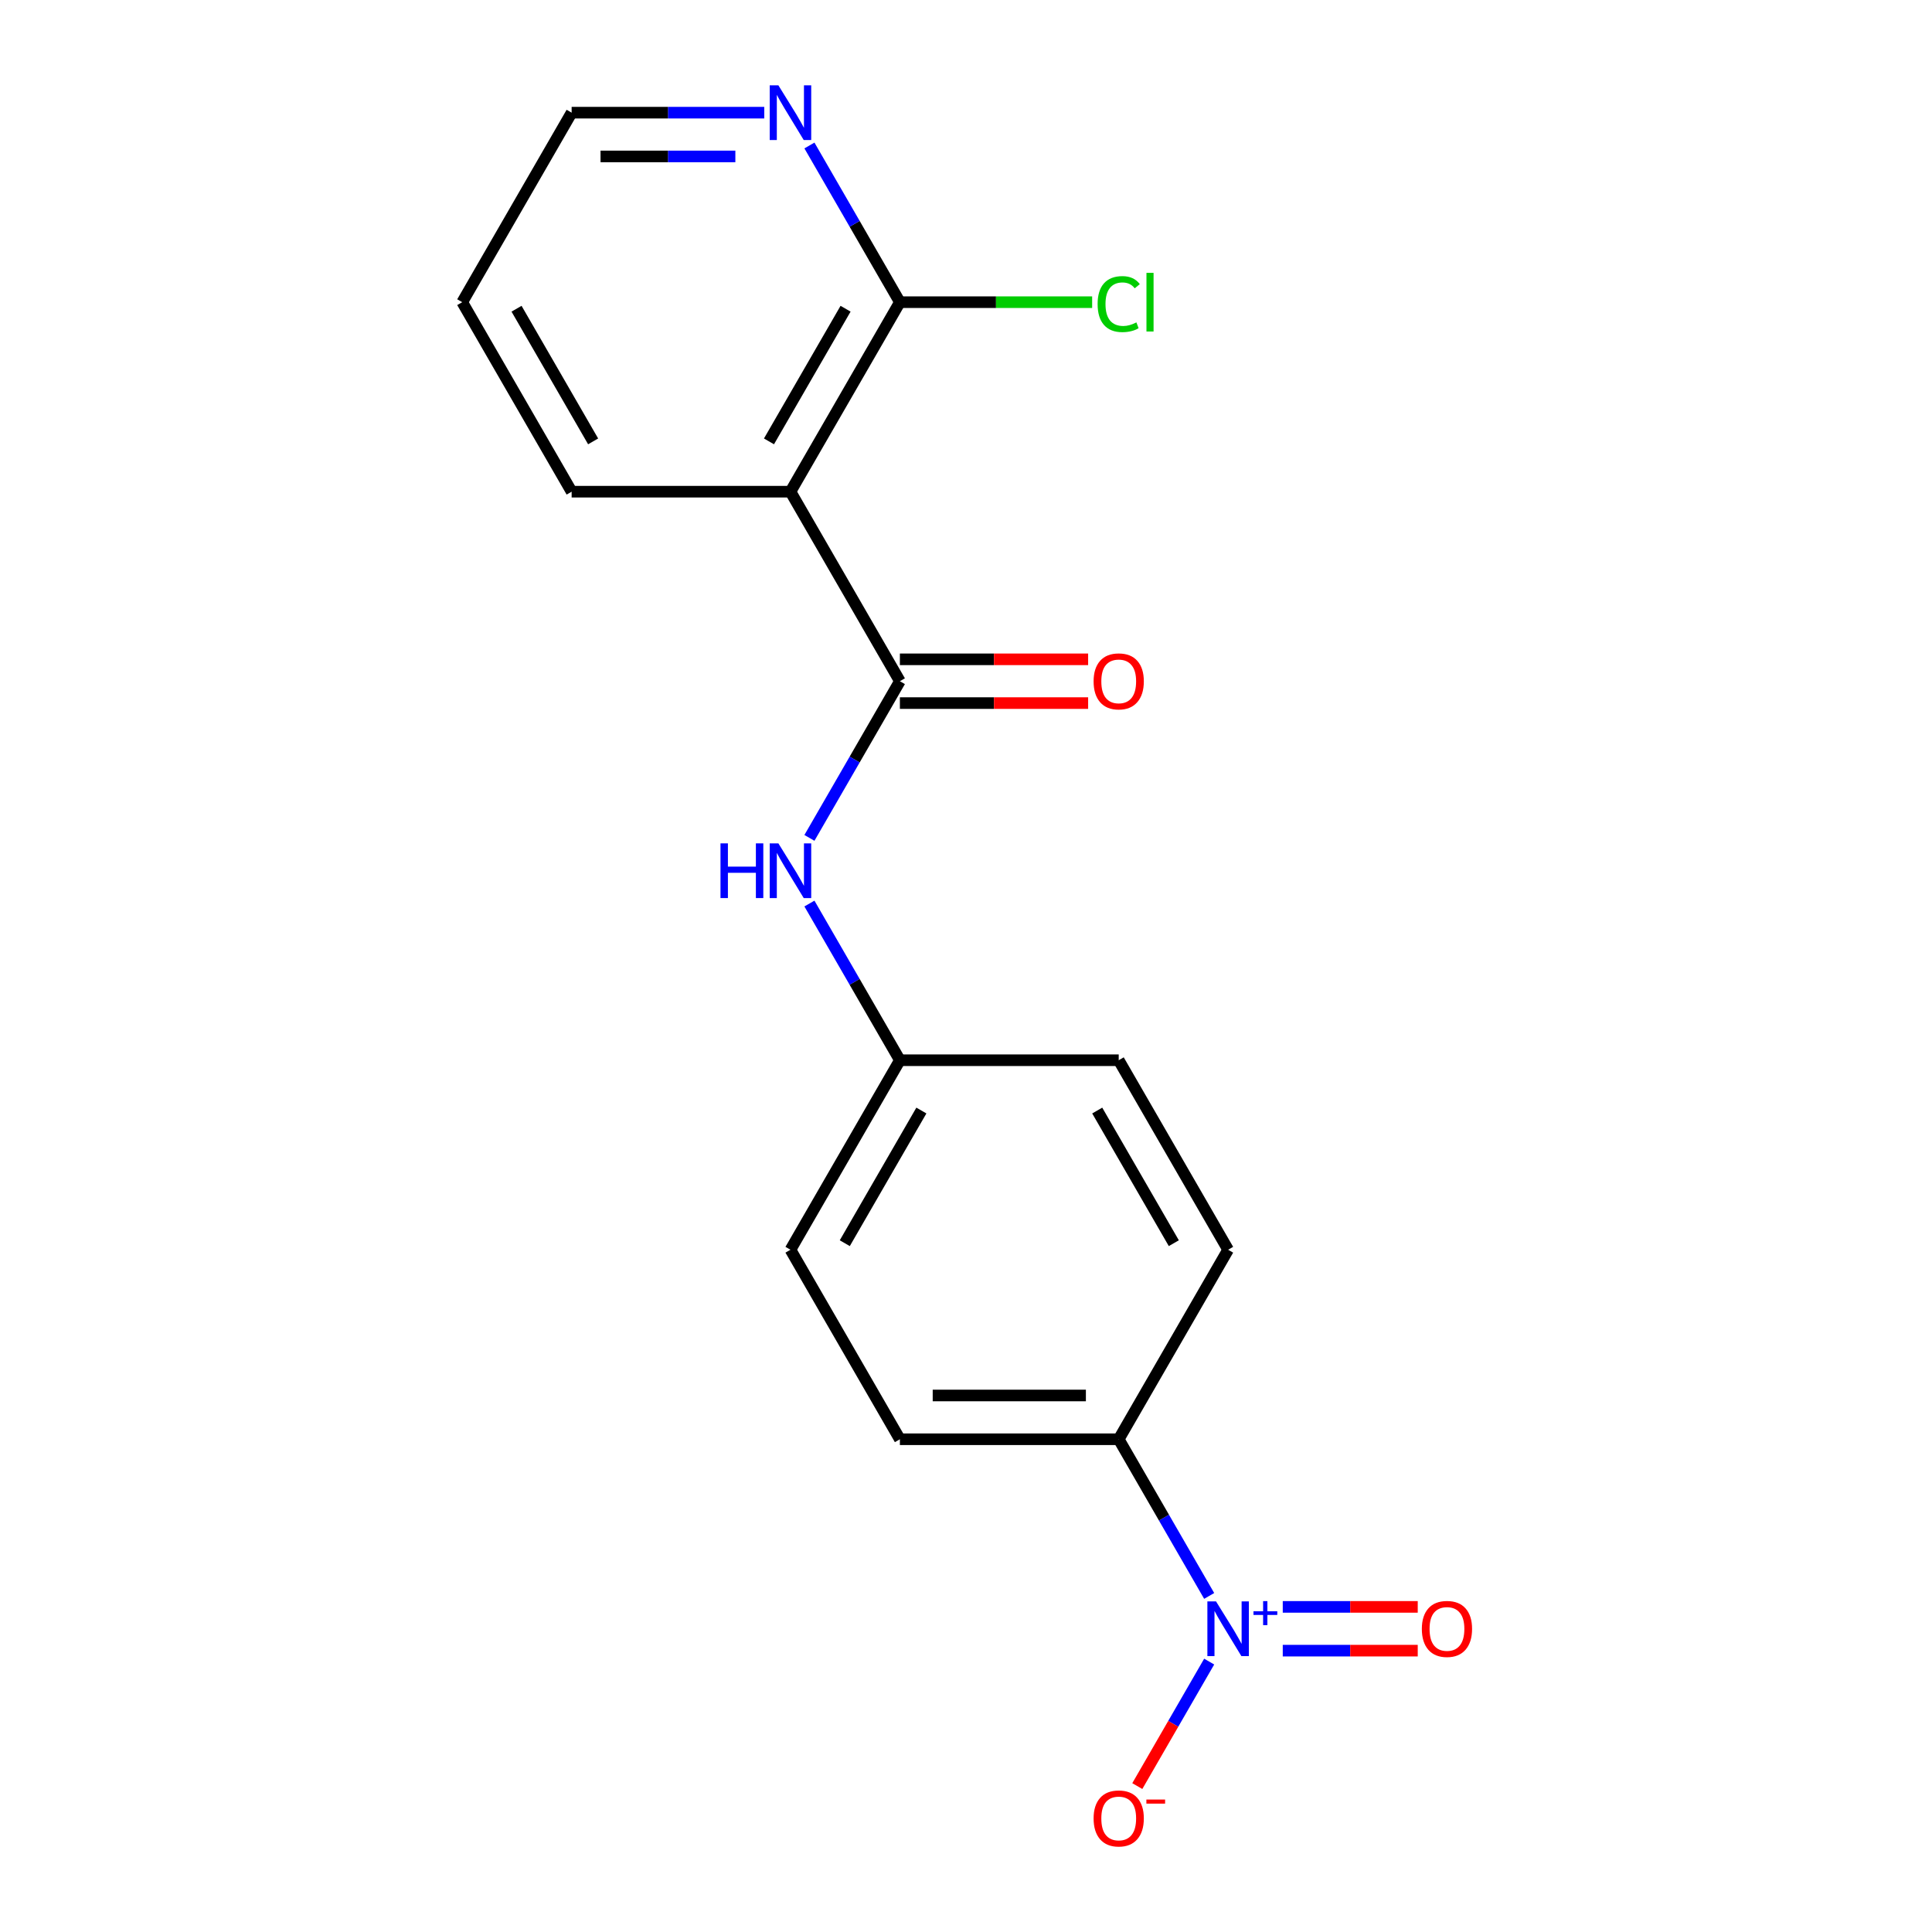 <?xml version='1.0' encoding='iso-8859-1'?>
<svg version='1.1' baseProfile='full'
              xmlns='http://www.w3.org/2000/svg'
                      xmlns:rdkit='http://www.rdkit.org/xml'
                      xmlns:xlink='http://www.w3.org/1999/xlink'
                  xml:space='preserve'
width='1000px' height='1000px' viewBox='0 0 1000 1000'>
<!-- END OF HEADER -->
<rect style='opacity:1.0;fill:#FFFFFF;stroke:none' width='1000' height='1000' x='0' y='0'> </rect>
<path class='bond-4' d='M 625.868,826.055 L 602.457,785.505' style='fill:none;fill-rule:evenodd;stroke:#0000FF;stroke-width:6px;stroke-linecap:butt;stroke-linejoin:miter;stroke-opacity:1' />
<path class='bond-4' d='M 602.457,785.505 L 579.045,744.956' style='fill:none;fill-rule:evenodd;stroke:#000000;stroke-width:6px;stroke-linecap:butt;stroke-linejoin:miter;stroke-opacity:1' />
<path class='bond-5' d='M 625.868,860.039 L 607.266,892.258' style='fill:none;fill-rule:evenodd;stroke:#0000FF;stroke-width:6px;stroke-linecap:butt;stroke-linejoin:miter;stroke-opacity:1' />
<path class='bond-5' d='M 607.266,892.258 L 588.665,924.477' style='fill:none;fill-rule:evenodd;stroke:#FF0000;stroke-width:6px;stroke-linecap:butt;stroke-linejoin:miter;stroke-opacity:1' />
<path class='bond-6' d='M 663.955,854.374 L 698.887,854.374' style='fill:none;fill-rule:evenodd;stroke:#0000FF;stroke-width:6px;stroke-linecap:butt;stroke-linejoin:miter;stroke-opacity:1' />
<path class='bond-6' d='M 698.887,854.374 L 733.82,854.374' style='fill:none;fill-rule:evenodd;stroke:#FF0000;stroke-width:6px;stroke-linecap:butt;stroke-linejoin:miter;stroke-opacity:1' />
<path class='bond-6' d='M 663.955,831.72 L 698.887,831.72' style='fill:none;fill-rule:evenodd;stroke:#0000FF;stroke-width:6px;stroke-linecap:butt;stroke-linejoin:miter;stroke-opacity:1' />
<path class='bond-6' d='M 698.887,831.72 L 733.82,831.72' style='fill:none;fill-rule:evenodd;stroke:#FF0000;stroke-width:6px;stroke-linecap:butt;stroke-linejoin:miter;stroke-opacity:1' />
<path class='bond-0' d='M 465.779,352.591 L 442.368,393.14' style='fill:none;fill-rule:evenodd;stroke:#000000;stroke-width:6px;stroke-linecap:butt;stroke-linejoin:miter;stroke-opacity:1' />
<path class='bond-0' d='M 442.368,393.14 L 418.956,433.69' style='fill:none;fill-rule:evenodd;stroke:#0000FF;stroke-width:6px;stroke-linecap:butt;stroke-linejoin:miter;stroke-opacity:1' />
<path class='bond-1' d='M 465.779,352.591 L 409.146,254.499' style='fill:none;fill-rule:evenodd;stroke:#000000;stroke-width:6px;stroke-linecap:butt;stroke-linejoin:miter;stroke-opacity:1' />
<path class='bond-8' d='M 465.779,363.917 L 514.496,363.917' style='fill:none;fill-rule:evenodd;stroke:#000000;stroke-width:6px;stroke-linecap:butt;stroke-linejoin:miter;stroke-opacity:1' />
<path class='bond-8' d='M 514.496,363.917 L 563.214,363.917' style='fill:none;fill-rule:evenodd;stroke:#FF0000;stroke-width:6px;stroke-linecap:butt;stroke-linejoin:miter;stroke-opacity:1' />
<path class='bond-8' d='M 465.779,341.264 L 514.496,341.264' style='fill:none;fill-rule:evenodd;stroke:#000000;stroke-width:6px;stroke-linecap:butt;stroke-linejoin:miter;stroke-opacity:1' />
<path class='bond-8' d='M 514.496,341.264 L 563.214,341.264' style='fill:none;fill-rule:evenodd;stroke:#FF0000;stroke-width:6px;stroke-linecap:butt;stroke-linejoin:miter;stroke-opacity:1' />
<path class='bond-2' d='M 409.146,254.499 L 465.779,156.408' style='fill:none;fill-rule:evenodd;stroke:#000000;stroke-width:6px;stroke-linecap:butt;stroke-linejoin:miter;stroke-opacity:1' />
<path class='bond-2' d='M 398.023,228.459 L 437.666,159.795' style='fill:none;fill-rule:evenodd;stroke:#000000;stroke-width:6px;stroke-linecap:butt;stroke-linejoin:miter;stroke-opacity:1' />
<path class='bond-15' d='M 409.146,254.499 L 295.88,254.499' style='fill:none;fill-rule:evenodd;stroke:#000000;stroke-width:6px;stroke-linecap:butt;stroke-linejoin:miter;stroke-opacity:1' />
<path class='bond-7' d='M 465.779,156.408 L 442.368,115.858' style='fill:none;fill-rule:evenodd;stroke:#000000;stroke-width:6px;stroke-linecap:butt;stroke-linejoin:miter;stroke-opacity:1' />
<path class='bond-7' d='M 442.368,115.858 L 418.956,75.308' style='fill:none;fill-rule:evenodd;stroke:#0000FF;stroke-width:6px;stroke-linecap:butt;stroke-linejoin:miter;stroke-opacity:1' />
<path class='bond-12' d='M 465.779,156.408 L 515.536,156.408' style='fill:none;fill-rule:evenodd;stroke:#000000;stroke-width:6px;stroke-linecap:butt;stroke-linejoin:miter;stroke-opacity:1' />
<path class='bond-12' d='M 515.536,156.408 L 565.294,156.408' style='fill:none;fill-rule:evenodd;stroke:#00CC00;stroke-width:6px;stroke-linecap:butt;stroke-linejoin:miter;stroke-opacity:1' />
<path class='bond-3' d='M 418.956,467.674 L 442.368,508.223' style='fill:none;fill-rule:evenodd;stroke:#0000FF;stroke-width:6px;stroke-linecap:butt;stroke-linejoin:miter;stroke-opacity:1' />
<path class='bond-3' d='M 442.368,508.223 L 465.779,548.773' style='fill:none;fill-rule:evenodd;stroke:#000000;stroke-width:6px;stroke-linecap:butt;stroke-linejoin:miter;stroke-opacity:1' />
<path class='bond-9' d='M 579.045,744.956 L 465.779,744.956' style='fill:none;fill-rule:evenodd;stroke:#000000;stroke-width:6px;stroke-linecap:butt;stroke-linejoin:miter;stroke-opacity:1' />
<path class='bond-9' d='M 562.055,722.302 L 482.769,722.302' style='fill:none;fill-rule:evenodd;stroke:#000000;stroke-width:6px;stroke-linecap:butt;stroke-linejoin:miter;stroke-opacity:1' />
<path class='bond-10' d='M 579.045,744.956 L 635.678,646.864' style='fill:none;fill-rule:evenodd;stroke:#000000;stroke-width:6px;stroke-linecap:butt;stroke-linejoin:miter;stroke-opacity:1' />
<path class='bond-19' d='M 395.575,58.317 L 345.727,58.317' style='fill:none;fill-rule:evenodd;stroke:#0000FF;stroke-width:6px;stroke-linecap:butt;stroke-linejoin:miter;stroke-opacity:1' />
<path class='bond-19' d='M 345.727,58.317 L 295.88,58.317' style='fill:none;fill-rule:evenodd;stroke:#000000;stroke-width:6px;stroke-linecap:butt;stroke-linejoin:miter;stroke-opacity:1' />
<path class='bond-19' d='M 380.62,80.97 L 345.727,80.97' style='fill:none;fill-rule:evenodd;stroke:#0000FF;stroke-width:6px;stroke-linecap:butt;stroke-linejoin:miter;stroke-opacity:1' />
<path class='bond-19' d='M 345.727,80.97 L 310.834,80.97' style='fill:none;fill-rule:evenodd;stroke:#000000;stroke-width:6px;stroke-linecap:butt;stroke-linejoin:miter;stroke-opacity:1' />
<path class='bond-13' d='M 465.779,744.956 L 409.146,646.864' style='fill:none;fill-rule:evenodd;stroke:#000000;stroke-width:6px;stroke-linecap:butt;stroke-linejoin:miter;stroke-opacity:1' />
<path class='bond-14' d='M 635.678,646.864 L 579.045,548.773' style='fill:none;fill-rule:evenodd;stroke:#000000;stroke-width:6px;stroke-linecap:butt;stroke-linejoin:miter;stroke-opacity:1' />
<path class='bond-14' d='M 607.565,643.477 L 567.922,574.813' style='fill:none;fill-rule:evenodd;stroke:#000000;stroke-width:6px;stroke-linecap:butt;stroke-linejoin:miter;stroke-opacity:1' />
<path class='bond-11' d='M 465.779,548.773 L 579.045,548.773' style='fill:none;fill-rule:evenodd;stroke:#000000;stroke-width:6px;stroke-linecap:butt;stroke-linejoin:miter;stroke-opacity:1' />
<path class='bond-18' d='M 465.779,548.773 L 409.146,646.864' style='fill:none;fill-rule:evenodd;stroke:#000000;stroke-width:6px;stroke-linecap:butt;stroke-linejoin:miter;stroke-opacity:1' />
<path class='bond-18' d='M 476.903,574.813 L 437.259,643.477' style='fill:none;fill-rule:evenodd;stroke:#000000;stroke-width:6px;stroke-linecap:butt;stroke-linejoin:miter;stroke-opacity:1' />
<path class='bond-17' d='M 295.88,254.499 L 239.247,156.408' style='fill:none;fill-rule:evenodd;stroke:#000000;stroke-width:6px;stroke-linecap:butt;stroke-linejoin:miter;stroke-opacity:1' />
<path class='bond-17' d='M 307.003,228.459 L 267.36,159.795' style='fill:none;fill-rule:evenodd;stroke:#000000;stroke-width:6px;stroke-linecap:butt;stroke-linejoin:miter;stroke-opacity:1' />
<path class='bond-16' d='M 295.88,58.317 L 239.247,156.408' style='fill:none;fill-rule:evenodd;stroke:#000000;stroke-width:6px;stroke-linecap:butt;stroke-linejoin:miter;stroke-opacity:1' />
<path  class='atom-0' d='M 629.418 828.887
L 638.698 843.887
Q 639.618 845.367, 641.098 848.047
Q 642.578 850.727, 642.658 850.887
L 642.658 828.887
L 646.418 828.887
L 646.418 857.207
L 642.538 857.207
L 632.578 840.807
Q 631.418 838.887, 630.178 836.687
Q 628.978 834.487, 628.618 833.807
L 628.618 857.207
L 624.938 857.207
L 624.938 828.887
L 629.418 828.887
' fill='#0000FF'/>
<path  class='atom-0' d='M 648.794 833.992
L 653.784 833.992
L 653.784 828.738
L 656.001 828.738
L 656.001 833.992
L 661.123 833.992
L 661.123 835.893
L 656.001 835.893
L 656.001 841.173
L 653.784 841.173
L 653.784 835.893
L 648.794 835.893
L 648.794 833.992
' fill='#0000FF'/>
<path  class='atom-4' d='M 372.926 436.522
L 376.766 436.522
L 376.766 448.562
L 391.246 448.562
L 391.246 436.522
L 395.086 436.522
L 395.086 464.842
L 391.246 464.842
L 391.246 451.762
L 376.766 451.762
L 376.766 464.842
L 372.926 464.842
L 372.926 436.522
' fill='#0000FF'/>
<path  class='atom-4' d='M 402.886 436.522
L 412.166 451.522
Q 413.086 453.002, 414.566 455.682
Q 416.046 458.362, 416.126 458.522
L 416.126 436.522
L 419.886 436.522
L 419.886 464.842
L 416.006 464.842
L 406.046 448.442
Q 404.886 446.522, 403.646 444.322
Q 402.446 442.122, 402.086 441.442
L 402.086 464.842
L 398.406 464.842
L 398.406 436.522
L 402.886 436.522
' fill='#0000FF'/>
<path  class='atom-6' d='M 566.045 941.218
Q 566.045 934.418, 569.405 930.618
Q 572.765 926.818, 579.045 926.818
Q 585.325 926.818, 588.685 930.618
Q 592.045 934.418, 592.045 941.218
Q 592.045 948.098, 588.645 952.018
Q 585.245 955.898, 579.045 955.898
Q 572.805 955.898, 569.405 952.018
Q 566.045 948.138, 566.045 941.218
M 579.045 952.698
Q 583.365 952.698, 585.685 949.818
Q 588.045 946.898, 588.045 941.218
Q 588.045 935.658, 585.685 932.858
Q 583.365 930.018, 579.045 930.018
Q 574.725 930.018, 572.365 932.818
Q 570.045 935.618, 570.045 941.218
Q 570.045 946.938, 572.365 949.818
Q 574.725 952.698, 579.045 952.698
' fill='#FF0000'/>
<path  class='atom-6' d='M 593.365 931.441
L 603.054 931.441
L 603.054 933.553
L 593.365 933.553
L 593.365 931.441
' fill='#FF0000'/>
<path  class='atom-7' d='M 735.944 843.127
Q 735.944 836.327, 739.304 832.527
Q 742.664 828.727, 748.944 828.727
Q 755.224 828.727, 758.584 832.527
Q 761.944 836.327, 761.944 843.127
Q 761.944 850.007, 758.544 853.927
Q 755.144 857.807, 748.944 857.807
Q 742.704 857.807, 739.304 853.927
Q 735.944 850.047, 735.944 843.127
M 748.944 854.607
Q 753.264 854.607, 755.584 851.727
Q 757.944 848.807, 757.944 843.127
Q 757.944 837.567, 755.584 834.767
Q 753.264 831.927, 748.944 831.927
Q 744.624 831.927, 742.264 834.727
Q 739.944 837.527, 739.944 843.127
Q 739.944 848.847, 742.264 851.727
Q 744.624 854.607, 748.944 854.607
' fill='#FF0000'/>
<path  class='atom-8' d='M 402.886 44.157
L 412.166 59.157
Q 413.086 60.637, 414.566 63.317
Q 416.046 65.997, 416.126 66.157
L 416.126 44.157
L 419.886 44.157
L 419.886 72.477
L 416.006 72.477
L 406.046 56.077
Q 404.886 54.157, 403.646 51.957
Q 402.446 49.757, 402.086 49.077
L 402.086 72.477
L 398.406 72.477
L 398.406 44.157
L 402.886 44.157
' fill='#0000FF'/>
<path  class='atom-9' d='M 566.045 352.671
Q 566.045 345.871, 569.405 342.071
Q 572.765 338.271, 579.045 338.271
Q 585.325 338.271, 588.685 342.071
Q 592.045 345.871, 592.045 352.671
Q 592.045 359.551, 588.645 363.471
Q 585.245 367.351, 579.045 367.351
Q 572.805 367.351, 569.405 363.471
Q 566.045 359.591, 566.045 352.671
M 579.045 364.151
Q 583.365 364.151, 585.685 361.271
Q 588.045 358.351, 588.045 352.671
Q 588.045 347.111, 585.685 344.311
Q 583.365 341.471, 579.045 341.471
Q 574.725 341.471, 572.365 344.271
Q 570.045 347.071, 570.045 352.671
Q 570.045 358.391, 572.365 361.271
Q 574.725 364.151, 579.045 364.151
' fill='#FF0000'/>
<path  class='atom-13' d='M 568.125 157.388
Q 568.125 150.348, 571.405 146.668
Q 574.725 142.948, 581.005 142.948
Q 586.845 142.948, 589.965 147.068
L 587.325 149.228
Q 585.045 146.228, 581.005 146.228
Q 576.725 146.228, 574.445 149.108
Q 572.205 151.948, 572.205 157.388
Q 572.205 162.988, 574.525 165.868
Q 576.885 168.748, 581.445 168.748
Q 584.565 168.748, 588.205 166.868
L 589.325 169.868
Q 587.845 170.828, 585.605 171.388
Q 583.365 171.948, 580.885 171.948
Q 574.725 171.948, 571.405 168.188
Q 568.125 164.428, 568.125 157.388
' fill='#00CC00'/>
<path  class='atom-13' d='M 593.405 141.228
L 597.085 141.228
L 597.085 171.588
L 593.405 171.588
L 593.405 141.228
' fill='#00CC00'/>
</svg>
